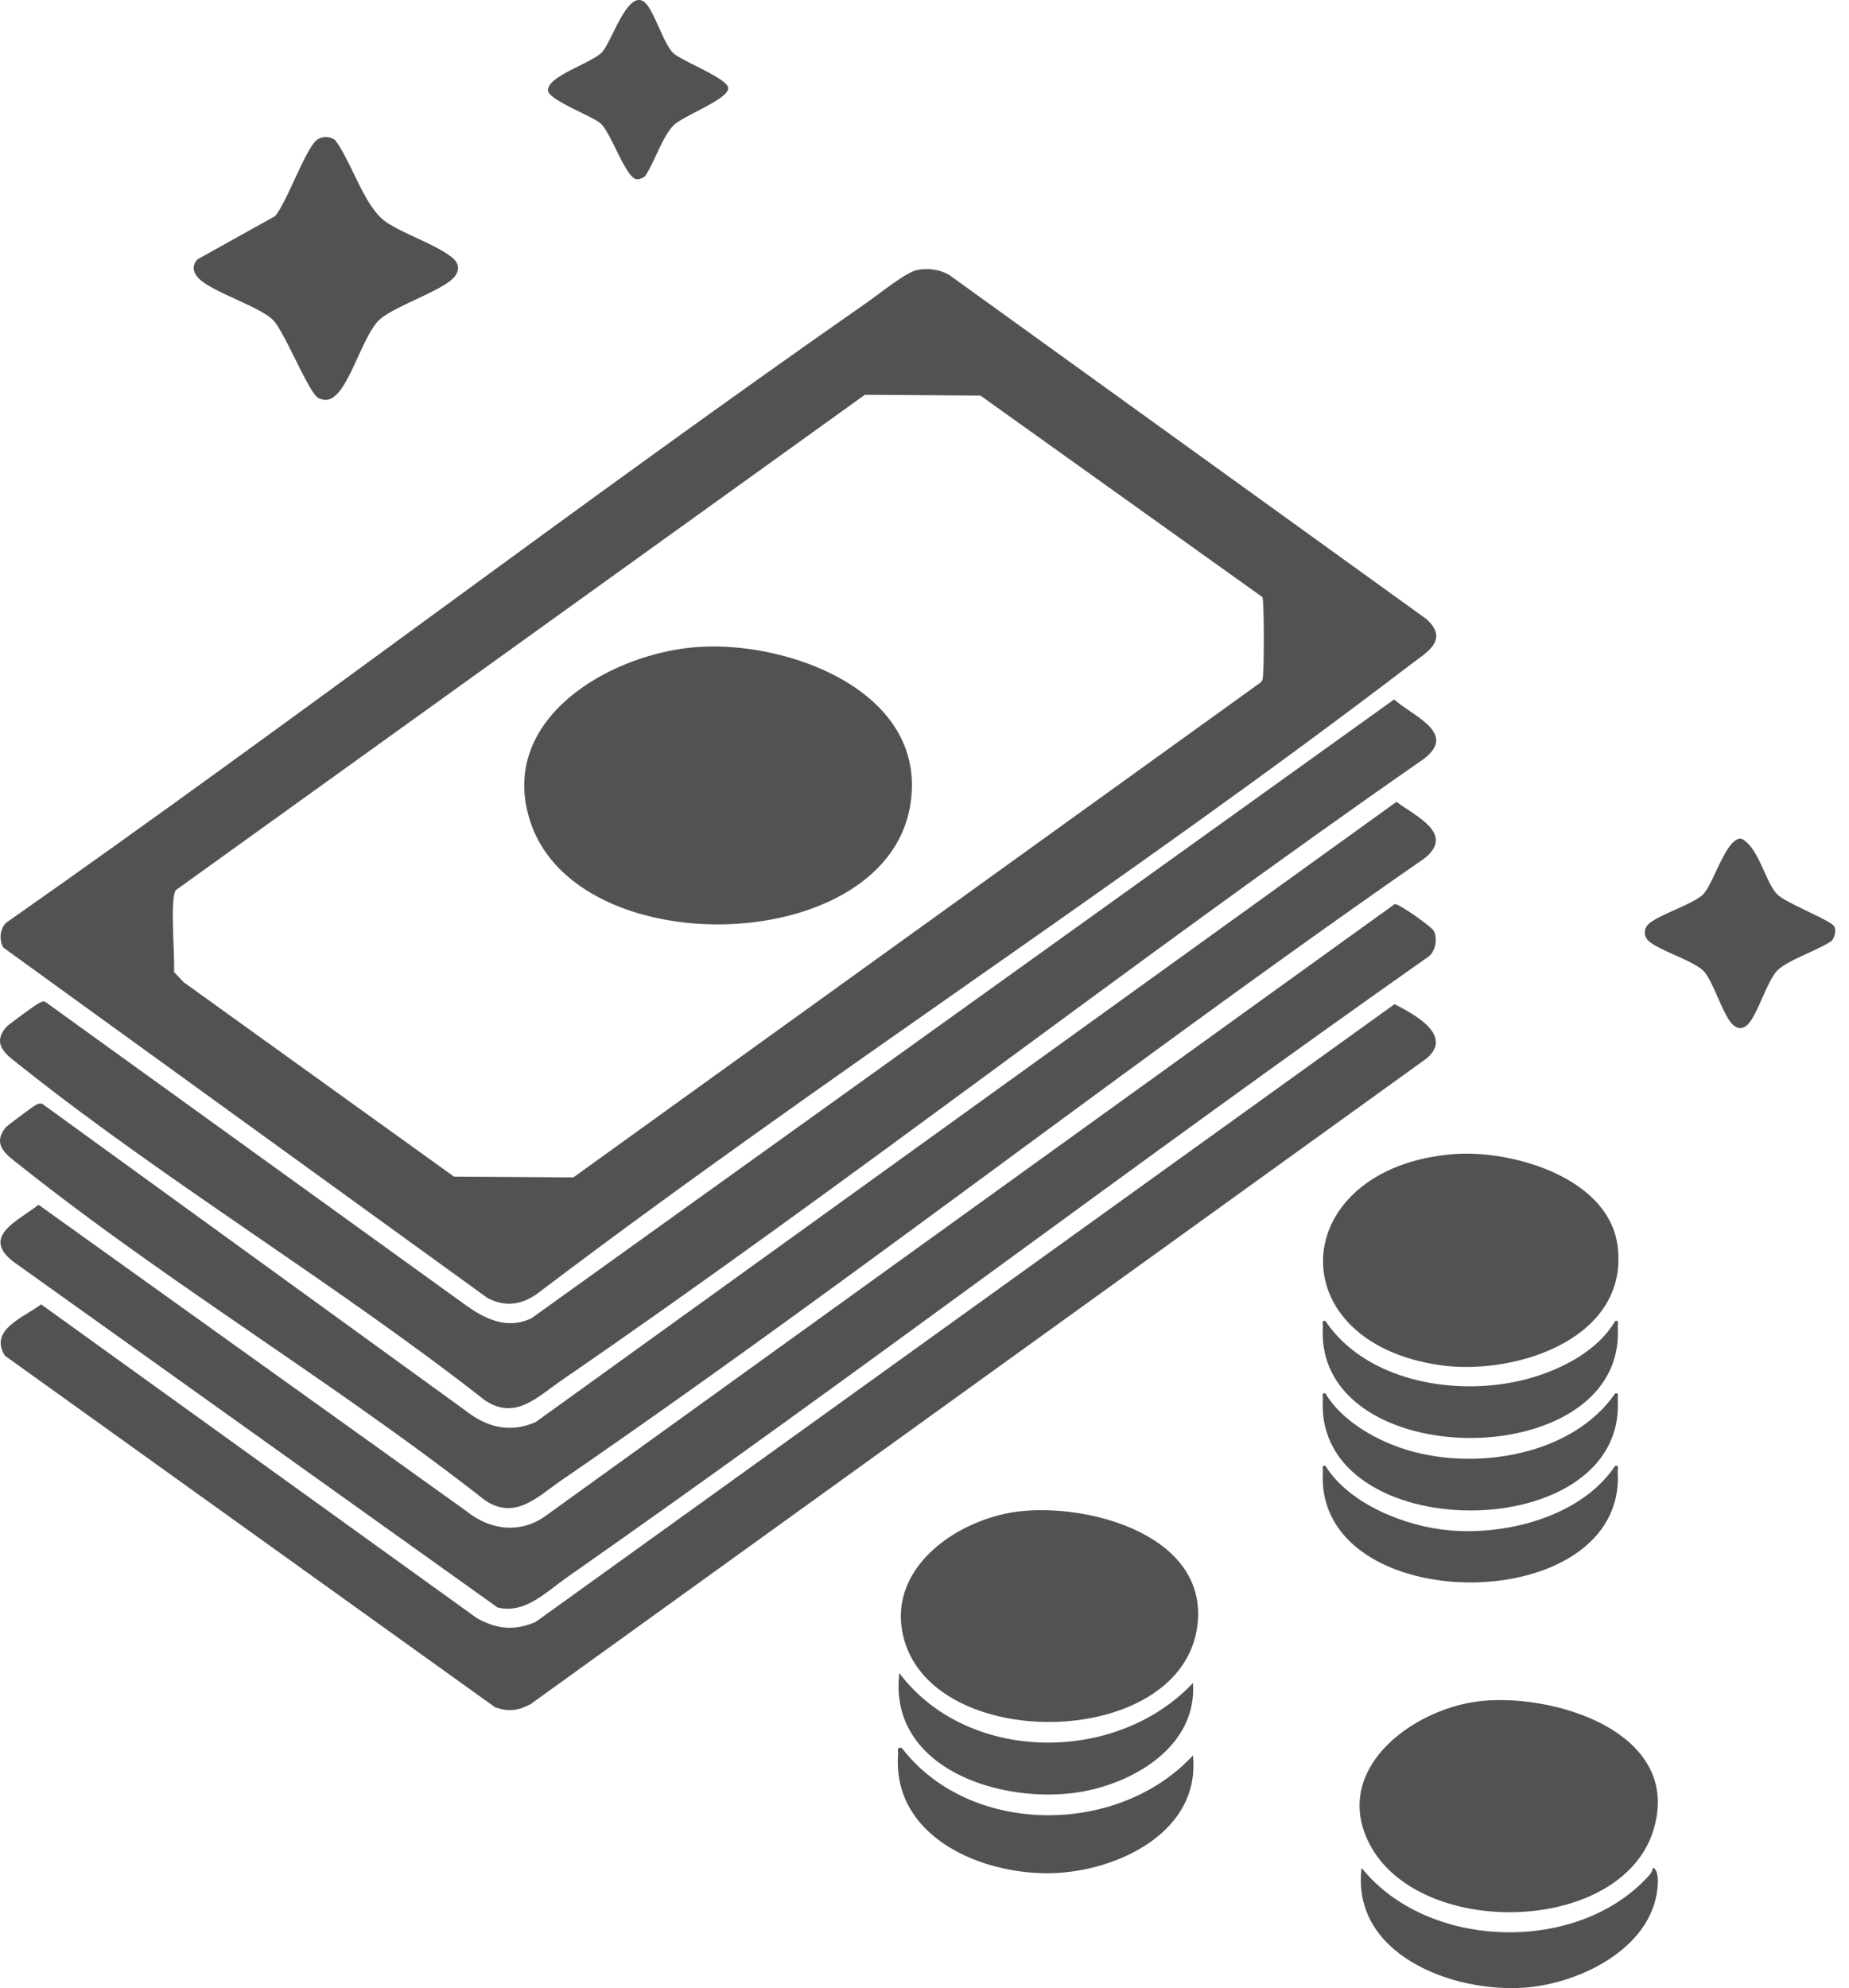<svg xmlns="http://www.w3.org/2000/svg" width="93" height="100" fill="none" viewBox="0 0 93 100"><path fill="#525252" d="M46.143 13.576c.55-.1 1.096-.027 1.584.242l24.02 17.322c1.173 1.06-.003 1.678-.825 2.306-14.239 10.882-29.388 20.644-43.684 31.46-.828.683-1.736.902-2.721.38L.17 47.663c-.23-.378-.177-.95.143-1.253 14.567-10.21 28.72-21.035 43.31-31.207.57-.396 1.953-1.522 2.519-1.627Zm17.351 16.455-14.18-10.134-5.812-.041L8.851 44.767c-.329.39-.036 3.402-.101 4.119l.487.518 13.595 9.777 6.008.04 34.552-24.884c.132-.094.12-.228.136-.367.05-.408.063-3.768-.035-3.939h.001Z"/><path fill="#525252" d="M70.121 35.178c.885.826 3.219 1.672 1.502 2.988C56.998 48.333 42.92 59.34 28.245 69.429c-1.21.831-2.33 2.03-3.851 1.007C16.91 64.568 8.43 59.5 1.019 53.6c-.62-.494-1.481-1.025-.717-1.927.124-.146 1.486-1.136 1.674-1.225.113-.054.208-.122.334-.033l21.03 15.171c1.013.743 2.17 1.327 3.406.71l43.378-31.117h-.003Z"/><path fill="#525252" d="M70.142 50.507c.96.493 3 1.57 1.607 2.735L26.69 85.714c-.625.333-1.107.395-1.783.163L.247 68.19c-.827-1.308.973-1.937 1.821-2.583l21.92 15.785c.999.557 1.9.65 2.959.184L70.14 50.51l.001-.002Z"/><path fill="#525252" d="M70.15 45.475c.186-.045 1.878 1.148 1.979 1.365.178.39.078.973-.25 1.255-14.575 10.25-28.785 21.042-43.382 31.258-1.055.738-2.084 1.831-3.468 1.503L.692 63.475c-1.697-1.285.255-2.084 1.246-2.877l21.527 15.415c1.2.974 2.76 1.147 4.025.2l42.66-30.738Z"/><path fill="#525252" d="M70.244 40.33c.953.729 2.98 1.61 1.38 2.861-14.635 10.155-28.704 21.174-43.38 31.263-1.21.831-2.33 2.03-3.852 1.007C16.91 69.593 8.43 64.525 1.017 58.625c-.62-.494-1.48-1.025-.716-1.927.082-.096 1.409-1.083 1.515-1.13.139-.062.232-.105.37-.003l21.277 15.422c1.065.824 2.22 1.094 3.485.538l43.296-31.196ZM51.303 76.019c3.523-.398 9.518 1.23 8.918 5.774-.816 6.178-13.091 6.416-14.732.72-1.034-3.589 2.659-6.139 5.812-6.496l.002.002ZM74.428 85.568c3.757-.423 10.23 1.582 8.738 6.473-1.611 5.287-11.856 5.518-14.307.658-1.886-3.738 2.218-6.753 5.57-7.13ZM73.048 58.057c2.953-.255 7.916 1.163 8.32 4.673.537 4.657-5.23 6.475-8.952 5.933-8.203-1.195-7.64-9.892.632-10.607v.001ZM16.858 7.051c.837 1.093 1.468 3.392 2.587 4.133.916.608 2.452 1.105 3.275 1.752.472.371.385.816-.051 1.172-.814.666-3.11 1.41-3.694 2.086-.713.824-1.316 2.917-2.027 3.628-.276.276-.547.386-.937.195-.463-.226-1.688-3.296-2.257-3.898-.624-.658-2.825-1.342-3.643-2.012-.357-.292-.531-.716-.163-1.07l3.891-2.167c.595-.718 1.516-3.344 2.084-3.819a.767.767 0 0 1 .935 0ZM60.001 88.297c.387 3.717-3.526 5.692-6.724 5.903-3.623.24-8.42-1.685-8.105-5.968.014-.187-.098-.364.187-.312 3.432 4.462 10.898 4.433 14.642.377ZM92.145 47.31c-.695.493-2.152.944-2.726 1.483-.488.458-.965 2.05-1.406 2.614-.137.177-.289.308-.53.304-.198-.037-.322-.152-.443-.304-.441-.568-.899-2.075-1.342-2.552-.505-.544-2.38-1.083-2.822-1.575a.563.563 0 0 1 0-.757c.422-.467 2.213-1.01 2.76-1.512.546-.503 1.176-2.898 1.948-2.828.89.429 1.21 2.24 1.835 2.828.448.42 2.644 1.278 2.827 1.574.131.214.032.527-.101.724v.001Z"/><path fill="#525252" d="M83.13 93.95c.226.016.263.522.259.69-.071 3.271-3.893 5.142-6.736 5.338-3.59.25-8.698-1.66-8.169-6.027 3.336 4.16 10.914 4.347 14.46.38.093-.104.178-.236.185-.38ZM81.245 70.082c.206-.034.116.168.123.31.429 7.45-15.258 7.438-14.83 0 .01-.142-.083-.344.124-.31.85 1.428 2.635 2.42 4.22 2.881 3.456 1.006 8.229.216 10.361-2.881h.002Z"/><path fill="#525252" d="M81.245 73.725c.206-.034.116.169.123.31.428 7.413-15.257 7.413-14.83 0 .01-.141-.083-.344.124-.31 1.198 1.93 4.02 3.053 6.238 3.25 2.932.259 6.653-.72 8.343-3.25h.002Z"/><path fill="#525252" d="M81.245 66.438c.206-.034.116.169.123.31.429 7.447-15.258 7.434-14.83 0 .01-.141-.083-.344.124-.31 2.085 3.104 6.714 3.845 10.152 2.921 1.69-.453 3.532-1.393 4.43-2.92ZM60.001 84.653c.227 3.168-2.983 5.06-5.752 5.494-3.872.608-9.58-1.166-9.015-5.995C48.668 88.72 56.17 88.74 60 84.653ZM32.446 8.865a.716.716 0 0 1-.412.153c-.56-.044-1.3-2.355-1.828-2.812-.432-.374-2.594-1.17-2.64-1.645-.07-.723 2.191-1.378 2.718-1.939.498-.53 1.378-3.46 2.252-2.389.428.526.873 2.01 1.33 2.439.43.403 2.766 1.284 2.763 1.764-.003.57-2.285 1.385-2.768 1.886-.554.576-.946 1.848-1.416 2.54l.001.003ZM34.967 32.554c4.655-.38 11.834 2.252 10.8 8.033-1.345 7.522-16.657 7.944-19.075.792-1.74-5.149 3.9-8.466 8.275-8.825Z"/></svg>